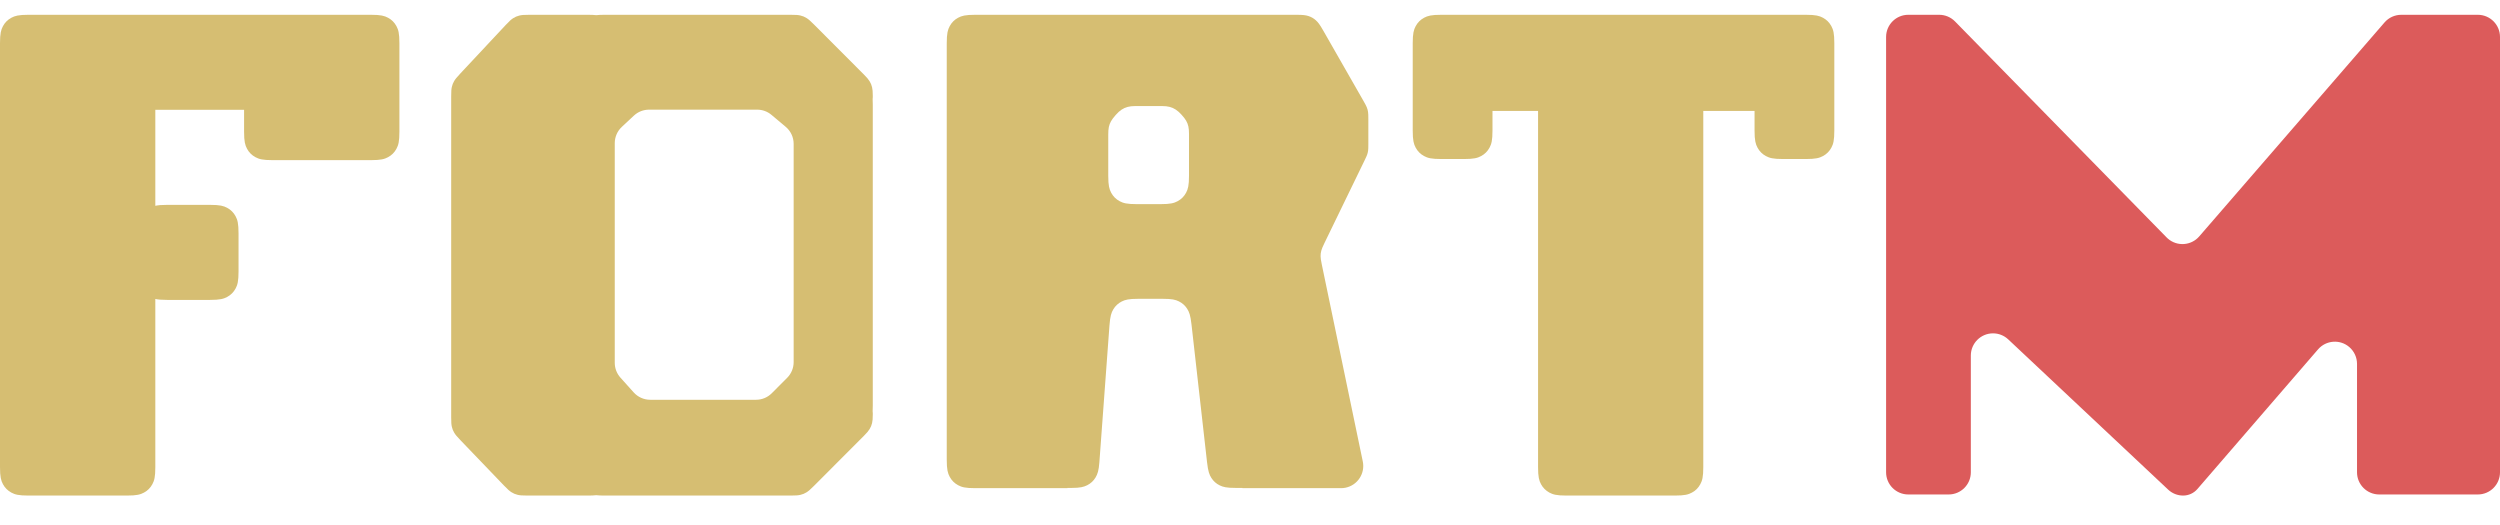 <?xml version="1.0" encoding="UTF-8"?>
<svg width="338px" height="71px" viewBox="0 0 338 71" version="1.1" xmlns="http://www.w3.org/2000/svg" xmlns:xlink="http://www.w3.org/1999/xlink">
    <!-- Generator: Sketch 48.2 (47327) - http://www.bohemiancoding.com/sketch -->
    <title>Artboard Copy 2</title>
    <desc>Created with Sketch.</desc>
    <defs></defs>
    <g id="Page-1" stroke="none" stroke-width="1" fill="none" fill-rule="evenodd">
        <g id="Artboard-Copy-2">
            <path d="M21,27.826 C21.365,27.741 21.846,27.698 22.596,27.698 L28.404,27.698 C29.741,27.698 30.226,27.837 30.715,28.098 C31.204,28.36 31.588,28.744 31.849,29.232 C32.111,29.721 32.25,30.206 32.25,31.544 L32.25,36.701 C32.25,38.038 32.111,38.523 31.849,39.012 C31.588,39.501 31.204,39.884 30.715,40.146 C30.226,40.407 29.741,40.547 28.404,40.547 L22.596,40.547 C21.846,40.547 21.365,40.503 21,40.418 L21,63.154 C21,64.491 20.861,64.976 20.599,65.465 C20.338,65.954 19.954,66.338 19.465,66.599 C18.976,66.861 18.491,67 17.154,67 L3.846,67 C2.509,67 2.024,66.861 1.535,66.599 C1.046,66.338 0.662,65.954 0.401,65.465 C0.139,64.976 9.48363725e-16,64.491 7.84594389e-16,63.154 L-2.39257396e-16,11.003 L1.03584031e-16,5.846 C-6.01853049e-17,4.509 0.139,4.024 0.401,3.535 C0.662,3.046 1.046,2.662 1.535,2.401 C2.024,2.139 2.509,2 3.846,2 L39.654,2 L50.154,2 C51.491,2 51.976,2.139 52.465,2.401 C52.954,2.662 53.338,3.046 53.599,3.535 C53.861,4.024 54,4.509 54,5.846 L54,17.805 C54,19.143 53.861,19.628 53.599,20.116 C53.338,20.605 52.954,20.989 52.465,21.25 C51.976,21.512 51.491,21.651 50.154,21.651 L36.846,21.651 C35.509,21.651 35.024,21.512 34.535,21.25 C34.046,20.989 33.662,20.605 33.401,20.116 C33.139,19.628 33,19.143 33,17.805 L33,14.849 L21,14.849 L21,27.826 Z" id="Combined-Shape-Copy-5" fill="#D6BE72"></path>
            <path d="M201.784,15 L201.784,17.654 C201.784,18.991 201.645,19.476 201.383,19.965 C201.122,20.454 200.738,20.838 200.249,21.099 C199.76,21.361 199.275,21.5 197.938,21.5 L194.846,21.5 C193.509,21.5 193.024,21.361 192.535,21.099 C192.046,20.838 191.662,20.454 191.401,19.965 C191.139,19.476 191,18.991 191,17.654 L191,11.154 L191,5.846 C191,4.509 191.139,4.024 191.401,3.535 C191.662,3.046 192.046,2.662 192.535,2.401 C193.024,2.139 193.509,2 194.846,2 L244.154,2 C245.491,2 245.976,2.139 246.465,2.401 C246.954,2.662 247.338,3.046 247.599,3.535 C247.861,4.024 248,4.509 248,5.846 L248,11.154 L248,17.654 C248,18.991 247.861,19.476 247.599,19.965 C247.338,20.454 246.954,20.838 246.465,21.099 C245.976,21.361 245.491,21.5 244.154,21.5 L241.062,21.5 C239.725,21.5 239.24,21.361 238.751,21.099 C238.262,20.838 237.878,20.454 237.617,19.965 C237.355,19.476 237.216,18.991 237.216,17.654 L237.216,15 L230.284,15 L230.284,63.154 C230.284,64.491 230.145,64.976 229.883,65.465 C229.622,65.954 229.238,66.338 228.749,66.599 C228.26,66.861 227.775,67 226.438,67 L211.792,67 C210.454,67 209.97,66.861 209.481,66.599 C208.992,66.338 208.608,65.954 208.347,65.465 C208.085,64.976 207.946,64.491 207.946,63.154 L207.946,15 L201.784,15 Z" id="Combined-Shape-Copy-6" fill="#D6BE72"></path>
            <path d="M167.961,66 C167.967,65.989 167.973,65.977 167.98,65.966 L167.076,65.966 C165.824,65.966 165.369,65.848 164.902,65.621 C164.435,65.394 164.058,65.057 163.779,64.618 C163.501,64.179 163.334,63.74 163.193,62.496 L161.091,43.87 C160.951,42.625 160.783,42.186 160.505,41.747 C160.227,41.309 159.85,40.972 159.383,40.745 C158.915,40.517 158.46,40.4 157.208,40.4 L153.876,40.4 C152.594,40.4 152.129,40.525 151.654,40.763 C151.179,41.002 150.799,41.355 150.526,41.811 C150.253,42.267 150.095,42.722 150,44 L148.635,62.51 C148.554,63.614 148.393,64.098 148.12,64.554 C147.847,65.011 147.467,65.363 146.992,65.602 C146.517,65.841 146.023,65.966 144.916,65.966 L144.312,65.966 C144.318,65.977 144.325,65.989 144.331,66 L131.846,66 C130.509,66 130.024,65.861 129.535,65.599 C129.046,65.338 128.662,64.954 128.401,64.465 C128.139,63.976 128,63.491 128,62.154 L128,5.846 C128,4.509 128.139,4.024 128.401,3.535 C128.662,3.046 129.046,2.662 129.535,2.401 C130.024,2.139 130.509,2 131.846,2 L175.251,2 C176.209,2 176.552,2.055 176.923,2.176 C177.295,2.297 177.617,2.484 177.906,2.746 C178.195,3.009 178.414,3.279 178.889,4.111 L184.335,13.636 C184.631,14.154 184.717,14.326 184.798,14.528 C184.879,14.73 184.929,14.921 184.959,15.136 C184.99,15.352 185,15.544 185,16.14 L185,19.425 C185,19.976 184.993,20.149 184.97,20.344 C184.947,20.538 184.908,20.708 184.844,20.893 C184.78,21.077 184.71,21.236 184.469,21.732 L179.093,32.804 C178.792,33.423 178.708,33.639 178.638,33.893 C178.569,34.146 178.539,34.387 178.544,34.65 C178.55,34.913 178.579,35.143 178.719,35.817 L184.249,62.389 C184.586,64.011 183.545,65.6 181.923,65.937 C181.722,65.979 181.517,66 181.311,66 L167.961,66 Z M153.467,14.34 C153.09,14.34 152.758,14.376 152.455,14.456 C152.153,14.537 151.88,14.66 151.621,14.835 C151.362,15.01 151.116,15.236 150.868,15.52 L150.811,15.586 C150.522,15.916 150.344,16.155 150.205,16.401 C150.066,16.647 149.974,16.893 149.916,17.17 C149.859,17.447 149.836,17.744 149.836,18.182 L149.836,23.754 C149.836,25.091 149.975,25.576 150.237,26.065 C150.498,26.554 150.882,26.938 151.371,27.199 C151.86,27.461 152.345,27.6 153.682,27.6 L156.909,27.6 C158.246,27.6 158.731,27.461 159.22,27.199 C159.709,26.938 160.092,26.554 160.354,26.065 C160.615,25.576 160.754,25.091 160.754,23.754 L160.754,18.109 C160.754,17.694 160.73,17.384 160.669,17.099 C160.607,16.815 160.509,16.563 160.362,16.312 C160.215,16.061 160.023,15.816 159.743,15.51 L159.712,15.476 C159.457,15.199 159.21,14.98 158.953,14.811 C158.696,14.643 158.428,14.525 158.13,14.449 C157.831,14.373 157.504,14.34 157.127,14.34 L153.467,14.34 Z" id="Combined-Shape-Copy-7" fill="#D6BE72"></path>
            <path d="M117.981,13.407 C117.994,13.624 118,13.872 118,14.16 L118,54.84 C118,55.128 117.994,55.376 117.981,55.593 C117.993,55.681 118,55.77 118,55.861 L118,56.058 C118,56.601 117.972,56.907 117.904,57.204 C117.835,57.5 117.727,57.763 117.566,58.021 C117.404,58.279 117.208,58.516 116.824,58.9 L110.056,65.683 C109.508,66.232 109.299,66.402 109.04,66.564 C108.781,66.726 108.518,66.835 108.221,66.903 C107.924,66.972 107.656,67 106.88,67 L81.739,67 C81.273,67 80.911,66.983 80.616,66.95 C80.32,66.983 79.958,67 79.492,67 L71.339,67 C70.55,67 70.276,66.97 69.973,66.898 C69.67,66.826 69.402,66.712 69.141,66.543 C68.879,66.375 68.668,66.198 68.122,65.629 L62.259,59.521 C61.732,58.972 61.569,58.765 61.415,58.51 C61.26,58.255 61.156,57.998 61.091,57.707 C61.026,57.416 61,57.154 61,56.393 L61,13.053 C61,12.301 61.025,12.043 61.088,11.756 C61.151,11.469 61.251,11.214 61.402,10.962 C61.552,10.709 61.71,10.503 62.223,9.954 L68.345,3.408 C68.89,2.825 69.102,2.644 69.365,2.47 C69.629,2.297 69.9,2.18 70.207,2.105 C70.514,2.031 70.791,2 71.589,2 L79.492,2 C79.958,2 80.32,2.017 80.616,2.05 C80.911,2.017 81.273,2 81.739,2 L106.88,2 C107.656,2 107.924,2.028 108.221,2.097 C108.518,2.165 108.781,2.274 109.04,2.436 C109.299,2.598 109.508,2.768 110.056,3.317 L116.824,10.1 C117.208,10.484 117.404,10.721 117.566,10.979 C117.727,11.237 117.835,11.5 117.904,11.796 C117.972,12.093 118,12.399 118,12.942 L118,13.139 C118,13.23 117.993,13.319 117.981,13.407 Z M85.705,15.631 L84.068,17.158 C83.46,17.726 83.115,18.52 83.115,19.352 L83.115,49.052 C83.115,49.792 83.388,50.505 83.882,51.056 L85.675,53.053 C86.244,53.687 87.056,54.049 87.907,54.049 L102.218,54.049 C103.015,54.049 103.779,53.732 104.342,53.168 L106.426,51.079 C106.987,50.517 107.302,49.755 107.302,48.96 L107.302,19.446 C107.302,18.56 106.91,17.719 106.231,17.149 L104.299,15.527 C103.759,15.074 103.076,14.825 102.371,14.825 L87.751,14.825 C86.992,14.825 86.26,15.113 85.705,15.631 Z" id="Combined-Shape-Copy-8" fill="#D6BE72"></path>
            <path d="M271.511,45.883 L293.139,66.201 C293.685,66.714 294.407,67 295.157,67 L295.157,67 C295.898,67 296.603,66.678 297.087,66.117 L313.399,47.235 C314.482,45.982 316.377,45.843 317.63,46.926 C318.29,47.496 318.669,48.325 318.669,49.197 L318.669,63.852 C318.669,65.508 320.012,66.852 321.669,66.852 L335,66.852 C336.657,66.852 338,65.508 338,63.852 L338,5 C338,3.343 336.657,2 335,2 L324.654,2 C323.784,2 322.956,2.378 322.386,3.036 L297.335,31.964 C296.25,33.216 294.356,33.352 293.103,32.268 C293.041,32.214 292.982,32.158 292.924,32.099 L264.321,2.901 C263.757,2.325 262.984,2 262.178,2 L258,2 C256.343,2 255,3.343 255,5 L255,63.852 C255,65.508 256.343,66.852 258,66.852 L263.457,66.852 C265.114,66.852 266.457,65.508 266.457,63.852 L266.457,48.069 C266.457,46.412 267.8,45.069 269.457,45.069 C270.22,45.069 270.955,45.36 271.511,45.883 Z" id="Path-6-Copy-4" fill="#DC5B5B"></path>
        </g>
    </g>
</svg>